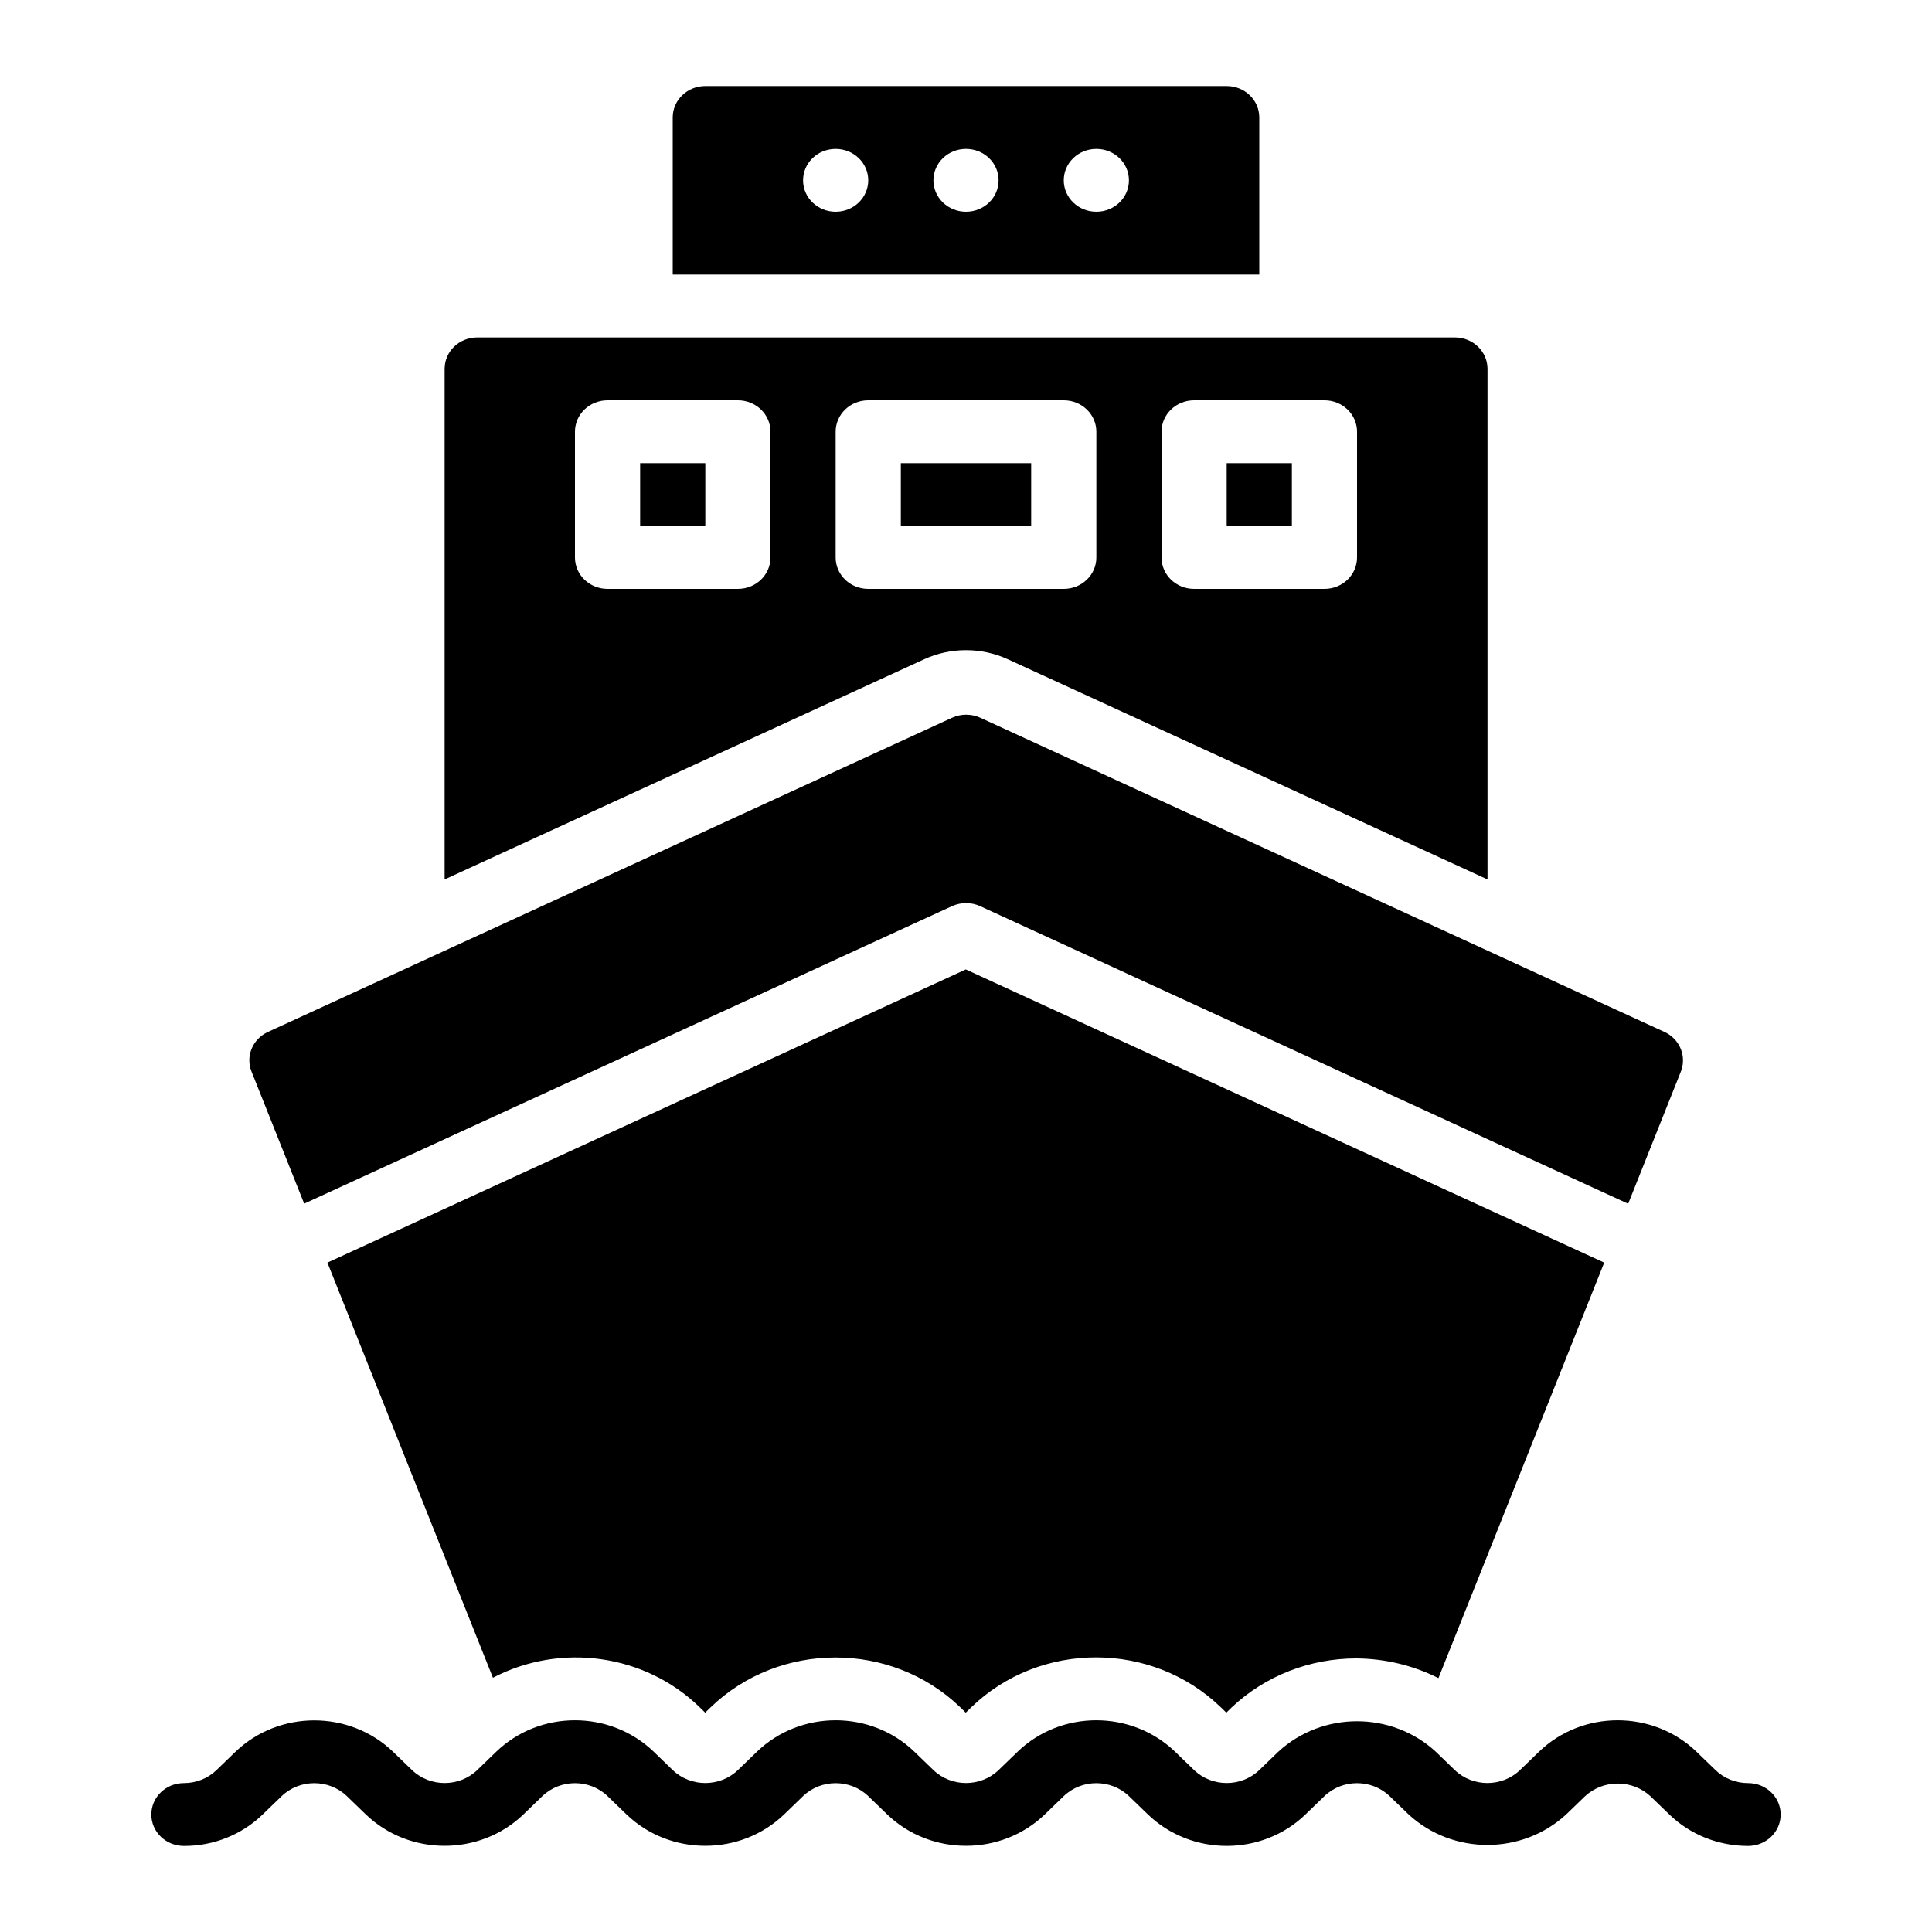 <svg xmlns="http://www.w3.org/2000/svg" id="Layer_1" data-name="Layer 1" viewBox="0 0 150 150"><defs><style> .cls-1 { fill: #000; stroke-width: 0px; } </style></defs><g id="Ship"><rect class="cls-1" x="69.94" y="35.96" width="10.12" height="4.88"></rect><rect class="cls-1" x="95.24" y="35.96" width="5.06" height="4.88"></rect><rect class="cls-1" x="49.7" y="35.96" width="5.06" height="4.88"></rect><path class="cls-1" d="M112.95,26.2H37.05c-1.4,0-2.53,1.09-2.53,2.44v39.64l37.22-17.09c2.06-.95,4.46-.95,6.52,0l37.23,17.09V28.64c0-1.35-1.13-2.44-2.53-2.44ZM59.82,43.28c0,1.35-1.13,2.44-2.53,2.44h-10.12c-1.4,0-2.53-1.09-2.53-2.44v-9.76c0-1.35,1.13-2.44,2.53-2.44h10.12c1.4,0,2.53,1.09,2.53,2.44v9.76ZM85.12,43.28c0,1.35-1.13,2.44-2.53,2.44h-15.18c-1.4,0-2.53-1.09-2.53-2.44v-9.76c0-1.35,1.13-2.44,2.53-2.44h15.18c1.4,0,2.53,1.09,2.53,2.44v9.76ZM105.36,43.28c0,1.35-1.13,2.44-2.53,2.44h-10.12c-1.4,0-2.53-1.09-2.53-2.44v-9.76c0-1.35,1.13-2.44,2.53-2.44h10.12c1.4,0,2.53,1.09,2.53,2.44v9.76Z"></path><path class="cls-1" d="M135.72,143.32c-2.29,0-4.49-.87-6.11-2.44l-1.48-1.43c-1.42-1.3-3.64-1.3-5.06,0l-1.48,1.43c-3.42,3.15-8.8,3.15-12.22,0l-1.48-1.43c-1.4-1.34-3.66-1.34-5.06,0l-1.48,1.43c-3.37,3.25-8.84,3.25-12.22,0l-1.48-1.43c-1.4-1.34-3.66-1.34-5.06,0l-1.48,1.43c-3.38,3.24-8.84,3.24-12.22,0l-1.48-1.43c-1.4-1.34-3.66-1.34-5.06,0l-1.48,1.43c-3.38,3.24-8.84,3.24-12.22,0l-1.48-1.43c-1.4-1.34-3.66-1.34-5.06,0l-1.48,1.43c-3.38,3.24-8.84,3.24-12.22,0l-1.48-1.43c-1.4-1.34-3.66-1.34-5.06,0l-1.48,1.43c-1.62,1.57-3.82,2.45-6.11,2.44-1.4,0-2.53-1.09-2.53-2.44s1.13-2.44,2.53-2.44c.95,0,1.86-.36,2.53-1.01l1.48-1.43c3.38-3.24,8.84-3.24,12.22,0l1.48,1.43c1.4,1.34,3.66,1.34,5.06,0l1.48-1.43c3.38-3.25,8.84-3.25,12.22,0l1.48,1.43c1.4,1.34,3.66,1.34,5.06,0l1.48-1.43c3.38-3.25,8.84-3.25,12.22,0l1.48,1.43c1.4,1.34,3.66,1.34,5.06,0l1.48-1.43c3.37-3.25,8.84-3.25,12.22,0l1.48,1.43c1.4,1.34,3.66,1.34,5.06,0l1.48-1.43c3.42-3.15,8.8-3.15,12.22,0l1.48,1.43c1.4,1.34,3.66,1.34,5.06,0l1.48-1.43c3.37-3.25,8.84-3.25,12.22,0l1.48,1.43c.67.65,1.58,1.01,2.53,1.01,1.4,0,2.53,1.09,2.53,2.44s-1.13,2.44-2.53,2.44Z"></path><path class="cls-1" d="M23.6,93.46l50.32-23.11c.69-.31,1.49-.31,2.17,0l50.32,23.11,4.09-10.26c.47-1.19-.08-2.53-1.27-3.08l-53.13-24.4c-.69-.31-1.49-.31-2.17,0l-53.13,24.4c-1.19.55-1.75,1.89-1.27,3.08l4.09,10.26Z"></path><path class="cls-1" d="M75,75.26l-49.58,22.77,12.85,32.23c5.28-2.76,11.82-1.83,16.05,2.29l.43.42.43-.42c5.35-5.15,14.02-5.15,19.37,0l.43.42.43-.42c5.35-5.16,14.02-5.16,19.37,0l.43.42.43-.42c2.59-2.44,6.07-3.8,9.69-3.79,2.21.02,4.39.54,6.35,1.53l12.87-32.26-49.58-22.77Z"></path><path class="cls-1" d="M95.24,6.68h-40.48c-1.4,0-2.53,1.09-2.53,2.44v12.2h45.54v-12.2c0-1.35-1.13-2.44-2.53-2.44ZM64.88,16.44c-1.4,0-2.53-1.09-2.53-2.44s1.13-2.44,2.53-2.44,2.53,1.09,2.53,2.44-1.13,2.44-2.53,2.44ZM75,16.44c-1.4,0-2.53-1.09-2.53-2.44s1.13-2.44,2.53-2.44,2.53,1.09,2.53,2.44-1.13,2.44-2.53,2.44ZM85.12,16.44c-1.4,0-2.53-1.09-2.53-2.44s1.13-2.44,2.53-2.44,2.53,1.09,2.53,2.44-1.13,2.44-2.53,2.44Z"></path></g></svg>